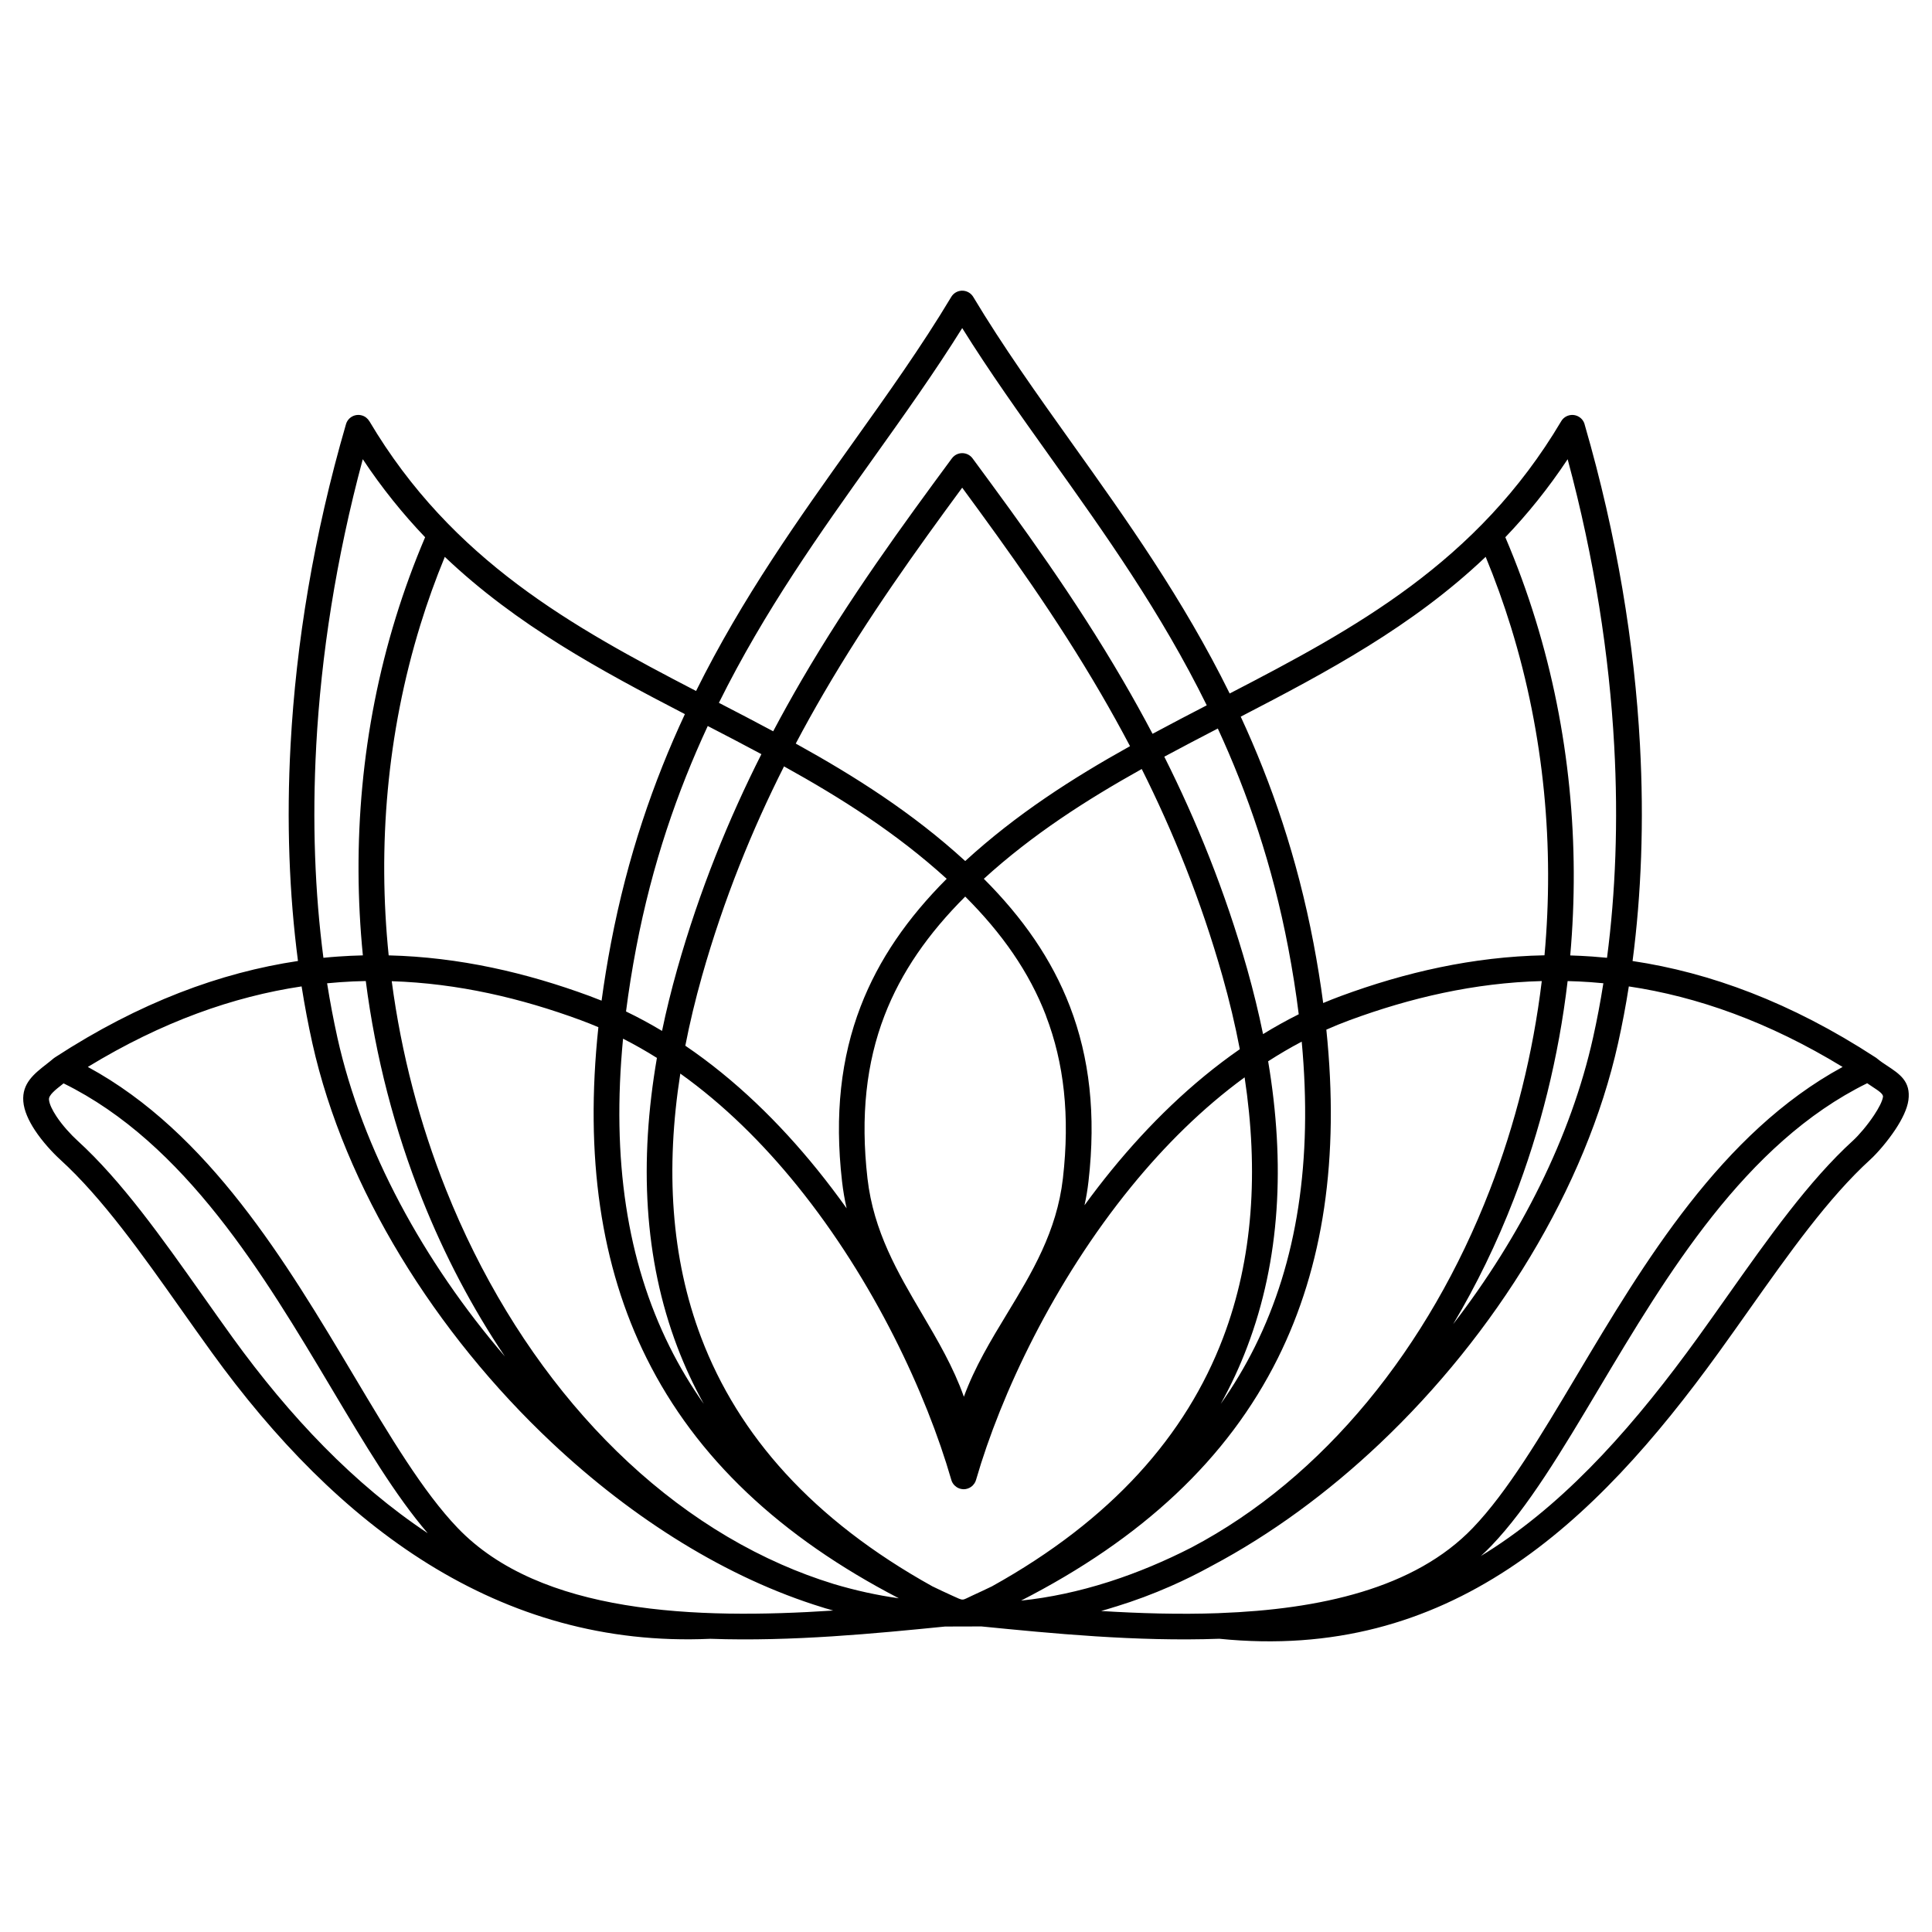 <?xml version="1.0" encoding="utf-8"?>
<!-- Generator: Adobe Illustrator 24.2.1, SVG Export Plug-In . SVG Version: 6.00 Build 0)  -->
<svg version="1.1" id="Layer_1" xmlns="http://www.w3.org/2000/svg" xmlns:xlink="http://www.w3.org/1999/xlink" x="0px" y="0px"
	 viewBox="0 0 100 100" enable-background="new 0 0 100 100" xml:space="preserve">
<g>
	<path d="M43.13,83.362c-0.117-0.033-0.233-0.067-0.35-0.102c-0.017-0.003-0.033-0.008-0.05-0.013l-0.152-0.048
		c-4.935-1.513-9.8-4.565-14.01-8.522c-6.023-5.658-10.73-13.182-12.402-20.688c-0.21-0.945-0.395-1.923-0.555-2.933
		c-3.527,0.528-7.217,1.823-11.065,4.168c6.27,3.402,10.283,10.137,13.76,15.968c1.875,3.147,3.59,6.023,5.38,7.892
		c4.285,4.47,12.34,4.745,19.442,4.277L43.13,83.362z M63.08,83.495c0.02-0.002,0.04-0.003,0.06-0.002
		c5.147-0.193,10.077-1.26,13.093-4.408c1.792-1.868,3.505-4.745,5.38-7.892c3.475-5.832,7.49-12.565,13.76-15.968
		c-3.847-2.345-7.538-3.642-11.065-4.168c-0.158,1.01-0.345,1.988-0.555,2.933c-1.673,7.52-6.35,15.067-12.348,20.74
		c-2.677,2.532-5.622,4.693-8.683,6.317c-0.7,0.385-1.415,0.74-2.145,1.06c-0.905,0.398-1.838,0.747-2.797,1.043
		c-0.015,0.005-0.03,0.008-0.045,0.012c-0.247,0.078-0.493,0.153-0.74,0.223c1.992,0.123,4.053,0.185,6.082,0.112L63.08,83.495z
		 M76.638,80.545c0.238-0.145,0.475-0.295,0.71-0.448c3.997-2.625,7.377-6.502,10.537-10.873c0.448-0.62,0.993-1.39,1.535-2.157
		c2.123-3.003,4.205-5.948,6.493-8.033c0.293-0.268,0.738-0.783,1.09-1.315c0.242-0.365,0.428-0.717,0.46-0.948
		c0.02-0.148-0.235-0.317-0.528-0.508c-0.095-0.063-0.193-0.127-0.29-0.195c-6.313,3.1-10.382,9.927-13.888,15.808
		c-1.915,3.215-3.668,6.153-5.563,8.132c-0.178,0.187-0.363,0.365-0.553,0.538H76.638z M97.18,54.807
		c0.15,0.127,0.32,0.238,0.482,0.345c0.668,0.44,1.248,0.822,1.117,1.795c-0.062,0.453-0.33,0.993-0.668,1.505
		c-0.412,0.623-0.945,1.238-1.303,1.565c-2.182,1.987-4.22,4.872-6.3,7.813c-0.478,0.677-0.958,1.355-1.545,2.168
		c-3.243,4.487-6.728,8.477-10.885,11.207c-4.19,2.752-9.04,4.217-14.967,3.617c-4.3,0.155-8.7-0.28-12.313-0.638l-1.878,0.005
		c-3.588,0.357-7.92,0.785-12.153,0.635c-5.47,0.248-10.302-1.212-14.588-3.867c-4.262-2.642-7.972-6.463-11.22-10.958
		c-0.587-0.813-1.067-1.492-1.545-2.168c-2.08-2.943-4.118-5.827-6.3-7.813c-0.383-0.35-0.912-0.918-1.31-1.522
		c-0.32-0.487-0.56-1.007-0.598-1.49c-0.072-0.932,0.56-1.427,1.207-1.933c0.117-0.092,0.235-0.183,0.35-0.283l0.007-0.005
		c0.025-0.022,0.052-0.04,0.08-0.058c4.377-2.85,8.572-4.388,12.573-4.987c-0.45-3.438-0.6-7.208-0.382-11.207
		c0.283-5.207,1.19-10.808,2.867-16.577c0.102-0.352,0.47-0.555,0.823-0.453c0.17,0.048,0.303,0.16,0.387,0.3h0.002
		c4.275,7.21,10.523,10.65,16.908,13.962c2.398-4.832,5.305-8.908,8.098-12.823c1.813-2.542,3.577-5.015,5.105-7.565
		c0.055-0.095,0.133-0.177,0.233-0.237c0.315-0.188,0.723-0.085,0.912,0.23c1.53,2.553,3.295,5.028,5.11,7.573
		c2.817,3.95,5.752,8.065,8.162,12.952c6.472-3.352,12.828-6.787,17.158-14.09c0.187-0.317,0.595-0.422,0.912-0.235
		c0.165,0.097,0.272,0.253,0.31,0.427c1.668,5.755,2.572,11.343,2.855,16.538c0.218,3.998,0.068,7.767-0.382,11.207
		c3.997,0.597,8.187,2.132,12.557,4.977c0.045,0.025,0.087,0.057,0.123,0.092L97.18,54.807z M77.915,27.807
		c0.598,1.4,1.118,2.823,1.562,4.263c1.773,5.745,2.305,11.675,1.798,17.383c0.377,0.012,0.755,0.03,1.137,0.057
		c0.255,0.018,0.51,0.04,0.767,0.065c0.44-3.36,0.587-7.052,0.372-10.973c-0.255-4.677-1.022-9.678-2.41-14.833
		c-0.998,1.505-2.078,2.84-3.227,4.04L77.915,27.807z M81.14,50.78c-0.462,3.93-1.413,7.738-2.787,11.29
		c-0.878,2.272-1.932,4.44-3.138,6.468c3.49-4.53,6.098-9.693,7.243-14.837c0.202-0.905,0.38-1.842,0.532-2.808
		c-0.225-0.022-0.448-0.04-0.67-0.057C81.925,50.808,81.532,50.79,81.14,50.78z M57.355,81.888c0.012-0.005,0.025-0.008,0.037-0.012
		c0.03-0.01,0.06-0.018,0.088-0.028c1.407-0.455,2.807-1.043,4.187-1.748c6.852-3.608,12.292-10.358,15.447-18.51
		c1.317-3.403,2.233-7.048,2.688-10.81c-3.487,0.09-6.803,0.867-9.938,2.022c-0.41,0.152-0.815,0.315-1.213,0.493
		c0.688,6.648-0.153,12.267-2.507,16.998C63.54,75.528,59.1,79.65,52.85,82.847C54.347,82.692,55.855,82.365,57.355,81.888z
		 M79.943,49.445c0.508-5.577-0.003-11.372-1.735-16.985c-0.377-1.218-0.812-2.433-1.31-3.638c-3.792,3.607-8.21,5.958-12.678,8.272
		c1.597,3.448,2.92,7.287,3.765,11.712c0.202,1.06,0.37,2.097,0.503,3.11c0.303-0.128,0.608-0.248,0.918-0.363
		c3.313-1.222,6.828-2.035,10.538-2.107H79.943z M50.323,82.588c0.345-0.157,0.683-0.317,1.018-0.478
		c6.217-3.453,10.053-7.833,11.965-12.865c1.557-4.095,1.847-8.64,1.115-13.482c-2.18,1.592-4.142,3.542-5.87,5.662
		c-4.003,4.913-6.745,10.73-8.027,15.16c-0.017,0.065-0.045,0.127-0.08,0.183c-0.003,0.007-0.008,0.012-0.012,0.018
		c-0.025,0.037-0.053,0.07-0.083,0.102c-0.098,0.098-0.227,0.165-0.372,0.187c-0.013,0.002-0.028,0.003-0.042,0.005
		c-0.022,0.002-0.043,0.003-0.067,0.002c-0.008,0-0.018,0-0.027-0.002c-0.115-0.007-0.222-0.042-0.313-0.1
		c-0.007-0.003-0.012-0.008-0.018-0.012c-0.037-0.025-0.07-0.053-0.102-0.083c-0.082-0.082-0.142-0.185-0.172-0.3
		c-1.285-4.443-3.99-10.282-7.968-15.205c-1.772-2.192-3.793-4.197-6.055-5.812c-0.768,4.915-0.492,9.527,1.085,13.677
		c1.912,5.032,5.747,9.412,11.965,12.865c0.335,0.162,0.673,0.322,1.018,0.478C49.923,82.877,49.75,82.847,50.323,82.588z
		 M64.173,54.308c-0.237-1.245-0.538-2.508-0.9-3.787c-1.117-3.942-2.558-7.485-4.177-10.717c-2.863,1.6-5.647,3.382-8.173,5.682
		c2.018,2.02,3.522,4.173,4.458,6.615c1.012,2.637,1.355,5.588,0.96,9.04c-0.048,0.428-0.118,0.843-0.207,1.243
		c0.443-0.61,0.905-1.21,1.383-1.798c1.937-2.377,4.162-4.55,6.653-6.278H64.173z M58.49,38.622
		c-0.492-0.935-0.997-1.842-1.512-2.727c-2.302-3.952-4.81-7.437-7.175-10.653c-2.365,3.215-4.873,6.702-7.175,10.653
		c-0.49,0.842-0.972,1.705-1.44,2.592c3.06,1.693,6.045,3.583,8.772,6.08c2.653-2.43,5.553-4.287,8.528-5.945H58.49z M40.58,39.67
		c-1.647,3.268-3.113,6.855-4.245,10.853c-0.343,1.217-0.633,2.418-0.863,3.603c2.575,1.748,4.86,3.977,6.837,6.423
		c0.525,0.65,1.03,1.317,1.512,1.993c-0.102-0.448-0.183-0.915-0.238-1.4c-0.395-3.452-0.053-6.402,0.96-9.04
		c0.937-2.44,2.44-4.595,4.458-6.615c-2.598-2.365-5.468-4.183-8.418-5.818H40.58z M46.523,82.727
		c-6.127-3.18-10.487-7.263-13.058-12.432c-2.368-4.762-3.205-10.425-2.493-17.128c-0.302-0.128-0.605-0.25-0.913-0.363
		c-3.088-1.138-6.353-1.908-9.783-2.017c0.495,3.75,1.453,7.387,2.808,10.785c3.522,8.833,9.712,16.038,17.367,19.407
		c0.878,0.387,1.77,0.72,2.672,0.998l0.02,0.007c1.127,0.337,2.257,0.587,3.38,0.743H46.523z M31.138,51.793
		c0.132-0.973,0.293-1.97,0.487-2.987c0.855-4.482,2.202-8.36,3.825-11.843c-4.382-2.272-8.705-4.602-12.427-8.14
		c-0.478,1.163-0.9,2.335-1.262,3.512c-1.743,5.65-2.217,11.492-1.643,17.115c3.658,0.09,7.127,0.898,10.398,2.103
		c0.208,0.077,0.415,0.157,0.62,0.24H31.138z M67.377,53.915c-0.593,0.312-1.172,0.652-1.738,1.017
		c0.89,5.297,0.625,10.283-1.085,14.785c-0.383,1.01-0.84,1.995-1.372,2.952c0.667-0.945,1.258-1.933,1.772-2.967
		c2.182-4.387,2.995-9.608,2.423-15.785V53.915z M34.002,54.757c-0.57-0.358-1.155-0.69-1.753-0.995
		c-0.6,6.245,0.208,11.515,2.408,15.938c0.513,1.033,1.105,2.022,1.772,2.967c-0.532-0.957-0.988-1.942-1.372-2.952
		c-1.728-4.55-1.98-9.597-1.055-14.96V54.757z M17.463,53.705c1.288,5.79,4.465,11.605,8.673,16.508
		c-1.685-2.498-3.128-5.24-4.288-8.152c-1.415-3.552-2.412-7.358-2.915-11.283c-0.442,0.008-0.885,0.028-1.332,0.06
		c-0.223,0.017-0.447,0.035-0.67,0.057c0.153,0.967,0.332,1.905,0.532,2.808V53.705z M37.21,36.378
		c0.938,0.485,1.877,0.973,2.81,1.473c0.475-0.897,0.962-1.77,1.457-2.622c2.512-4.312,5.245-8.05,7.782-11.49
		c0.04-0.058,0.092-0.11,0.152-0.155c0.297-0.217,0.713-0.153,0.93,0.143c2.538,3.443,5.275,7.185,7.788,11.502
		c0.52,0.893,1.03,1.81,1.527,2.753c0.932-0.503,1.868-0.99,2.805-1.475c-2.375-4.822-5.275-8.89-8.06-12.795
		c-1.608-2.255-3.18-4.458-4.597-6.73c-1.418,2.272-2.988,4.473-4.597,6.73C42.447,27.583,39.572,31.613,37.21,36.378z
		 M16.368,38.602c-0.213,3.922-0.068,7.613,0.372,10.973c0.257-0.025,0.512-0.048,0.767-0.065c0.427-0.03,0.852-0.05,1.275-0.06
		c-0.57-5.753-0.077-11.727,1.707-17.505c0.432-1.397,0.935-2.777,1.515-4.137c-1.147-1.202-2.228-2.535-3.227-4.04
		c-1.388,5.155-2.155,10.157-2.41,14.833H16.368z M32.405,52.355c0.635,0.305,1.257,0.642,1.862,1.005
		c0.218-1.053,0.482-2.118,0.785-3.195c1.162-4.105,2.668-7.782,4.358-11.13c-0.922-0.495-1.85-0.977-2.777-1.457
		c-1.573,3.387-2.878,7.147-3.703,11.473c-0.215,1.13-0.39,2.23-0.527,3.303H32.405z M65.375,53.525
		c0.602-0.37,1.217-0.712,1.847-1.027c-0.138-1.118-0.32-2.267-0.545-3.447c-0.815-4.272-2.095-7.99-3.643-11.343
		c-0.925,0.48-1.85,0.962-2.77,1.458c1.662,3.313,3.143,6.948,4.292,10.998C64.875,51.297,65.148,52.417,65.375,53.525z
		 M54.143,52.578c-0.868-2.262-2.28-4.272-4.183-6.172c-1.903,1.9-3.315,3.91-4.183,6.172c-0.933,2.433-1.247,5.178-0.877,8.415
		c0.315,2.752,1.577,4.892,2.808,6.983c0.825,1.402,1.638,2.782,2.182,4.32c0.56-1.535,1.395-2.915,2.243-4.313
		c1.27-2.093,2.567-4.235,2.883-6.99c0.37-3.237,0.058-5.982-0.877-8.415H54.143z M17.167,71.878
		C13.663,66,9.597,59.177,3.29,56.075l-0.058,0.047c-0.362,0.283-0.715,0.56-0.697,0.788c0.018,0.237,0.172,0.545,0.378,0.86
		c0.323,0.492,0.768,0.968,1.095,1.267c2.288,2.085,4.37,5.028,6.493,8.033c0.542,0.767,1.087,1.537,1.535,2.157
		c2.962,4.098,6.307,7.612,10.102,10.13C20.465,77.413,18.882,74.757,17.167,71.878z"/>
</g>
</svg>
